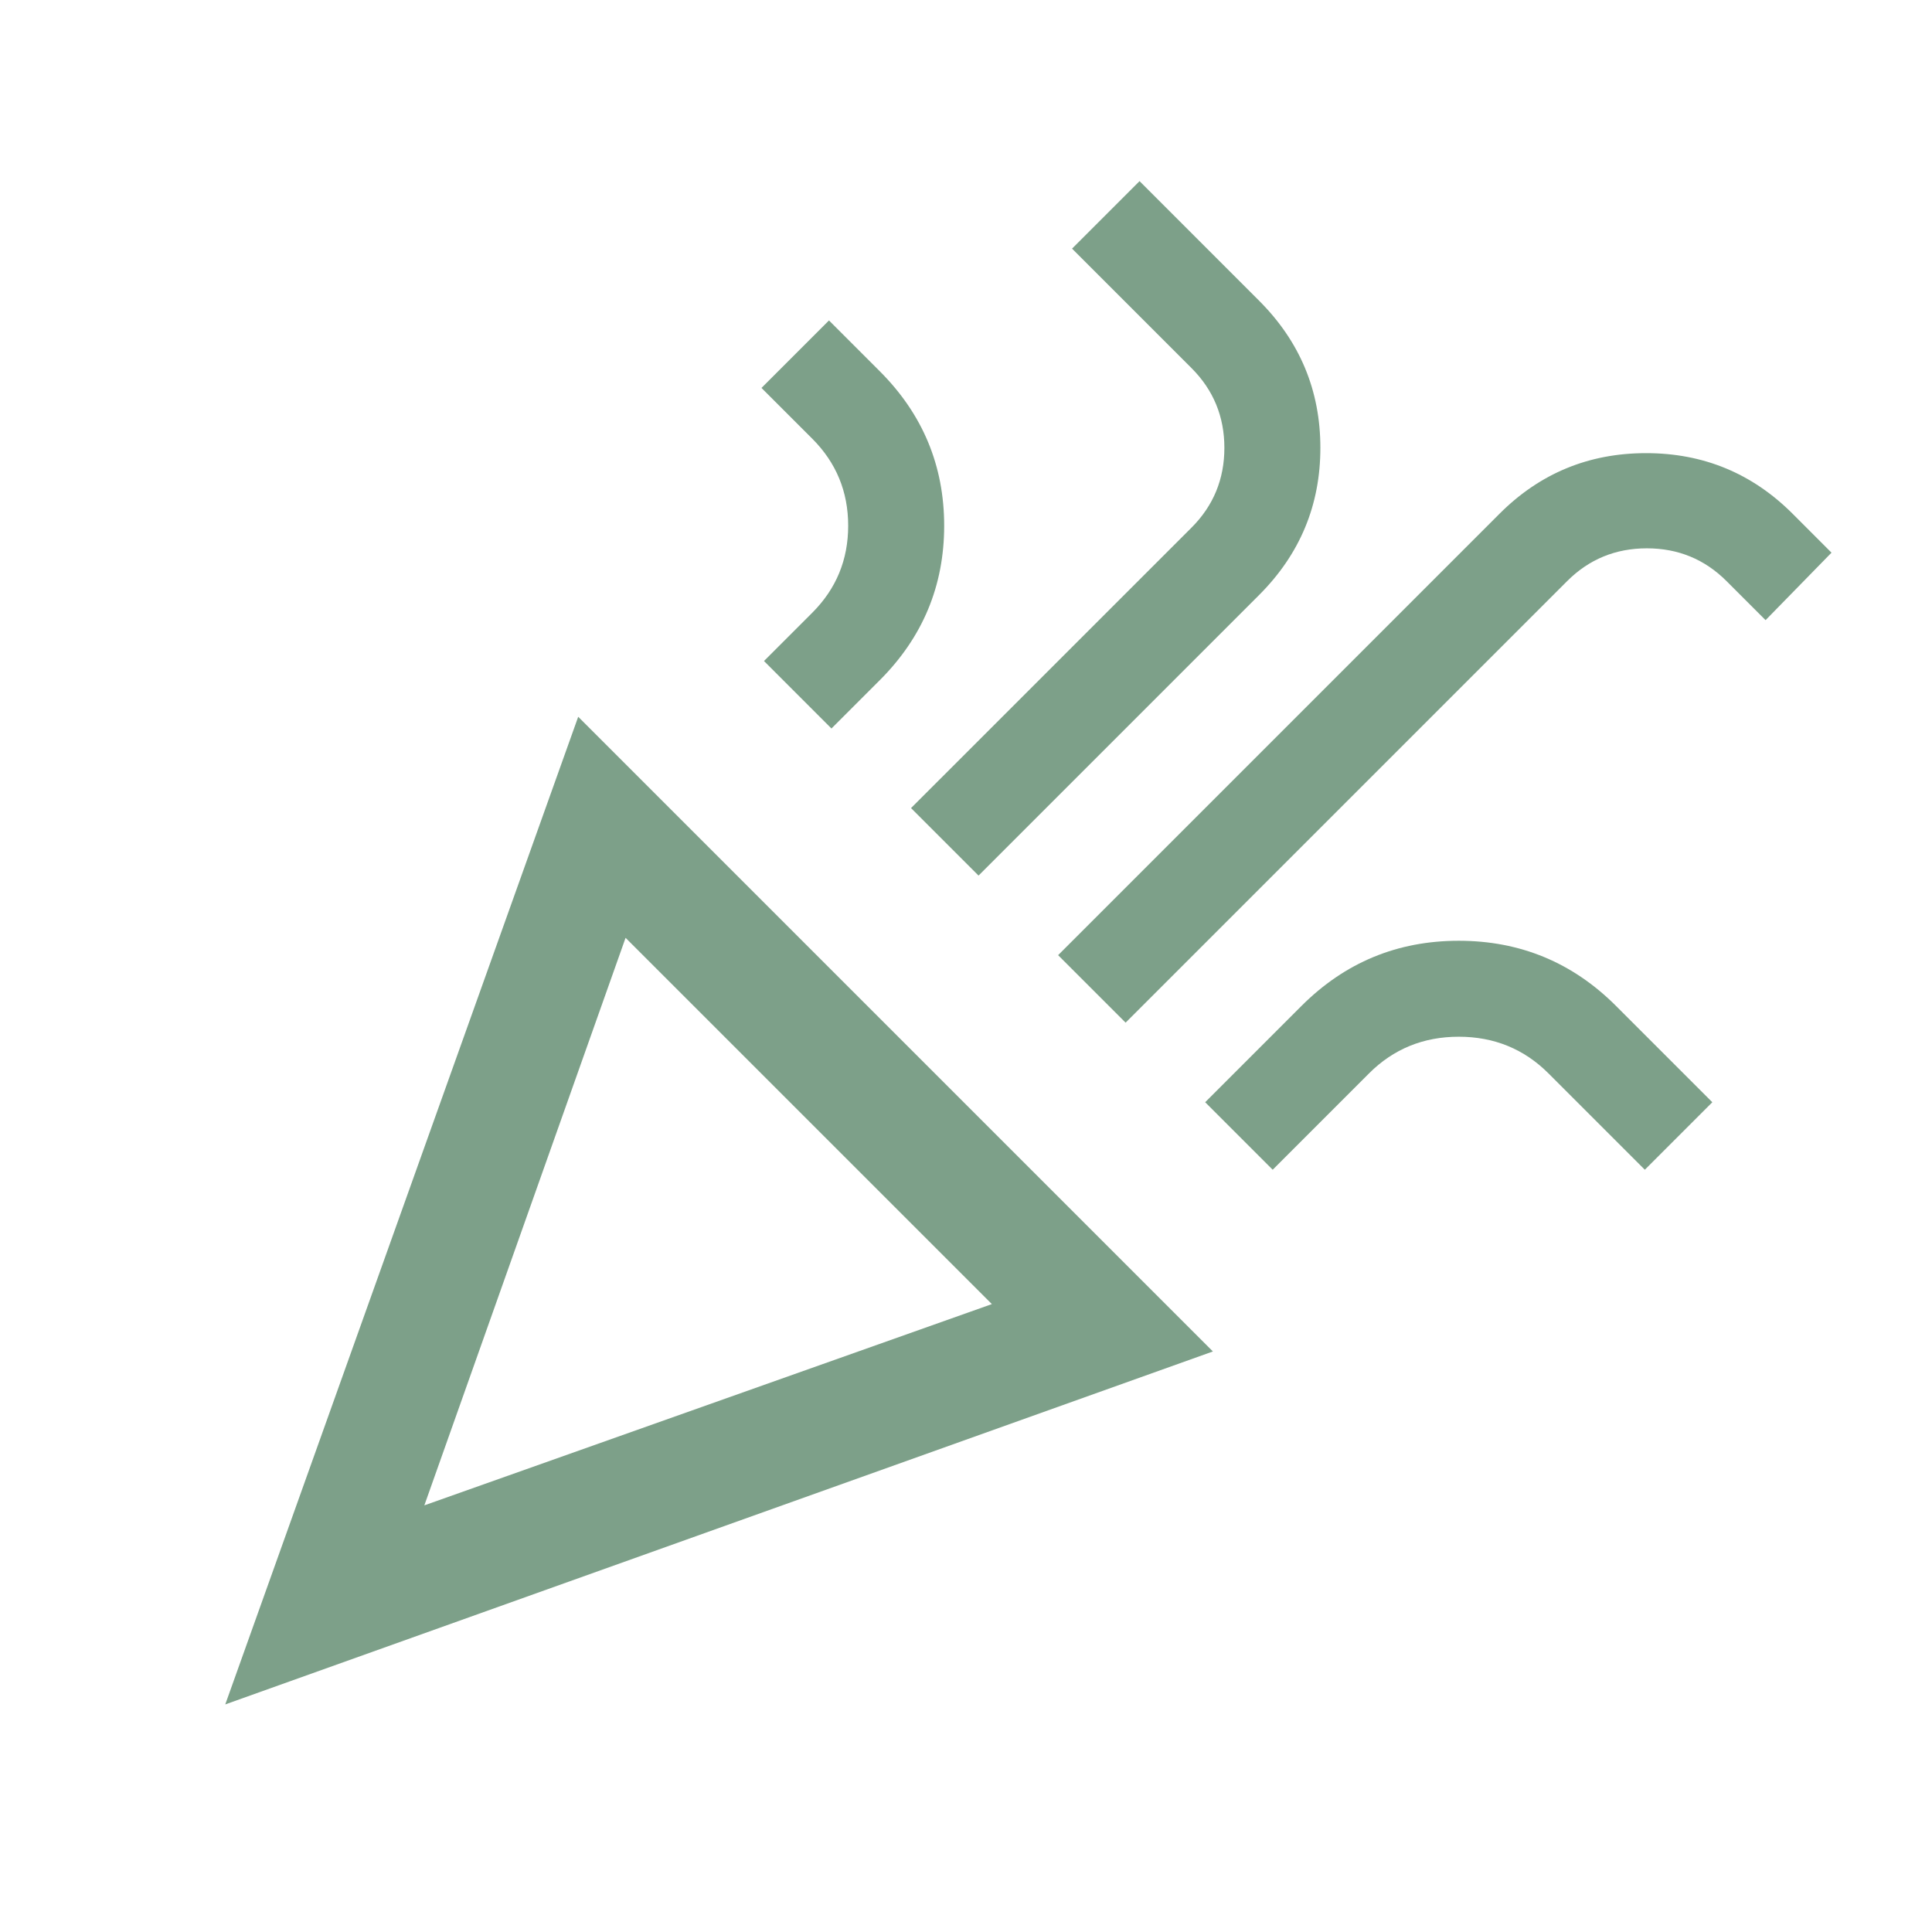 <svg width="64" height="64" viewBox="0 0 64 64" fill="none" xmlns="http://www.w3.org/2000/svg">
<mask id="mask0_11223_18277" style="mask-type:alpha" maskUnits="userSpaceOnUse" x="0" y="0" width="64" height="64">
<rect width="64" height="64" fill="#D9D9D9"/>
</mask>
<g mask="url(#mask0_11223_18277)">
<path d="M7.462 56.461L19.154 23.744L40.179 44.769L7.462 56.461ZM14.057 49.867L32.857 43.2L20.723 31.067L14.057 49.867ZM37.287 33.877L35.051 31.641L49.677 17.015C51.014 15.679 52.631 15.011 54.528 15.011C56.425 15.011 58.042 15.679 59.379 17.015L60.671 18.308L58.487 20.543L57.195 19.251C56.47 18.526 55.59 18.164 54.554 18.164C53.518 18.164 52.638 18.526 51.913 19.251L37.287 33.877ZM27.543 24.133L25.308 21.897L26.908 20.297C27.701 19.504 28.097 18.544 28.097 17.415C28.097 16.287 27.701 15.327 26.908 14.533L25.225 12.851L27.461 10.615L29.143 12.297C30.566 13.72 31.277 15.426 31.277 17.415C31.277 19.405 30.566 21.111 29.143 22.533L27.543 24.133ZM32.415 29.005L30.179 26.769L39.472 17.477C40.196 16.752 40.559 15.872 40.559 14.836C40.559 13.8 40.196 12.92 39.472 12.195L35.513 8.236L37.749 6L41.707 9.959C43.062 11.313 43.739 12.939 43.739 14.836C43.739 16.733 43.062 18.359 41.707 19.713L32.415 29.005ZM42.159 38.749L39.923 36.513L43.113 33.323C44.552 31.884 46.288 31.164 48.323 31.164C50.357 31.164 52.094 31.884 53.533 33.323L56.723 36.513L54.487 38.749L51.297 35.559C50.487 34.749 49.495 34.343 48.323 34.343C47.15 34.343 46.159 34.749 45.349 35.559L42.159 38.749Z" fill="#7DA089"/>
</g>
</svg>
